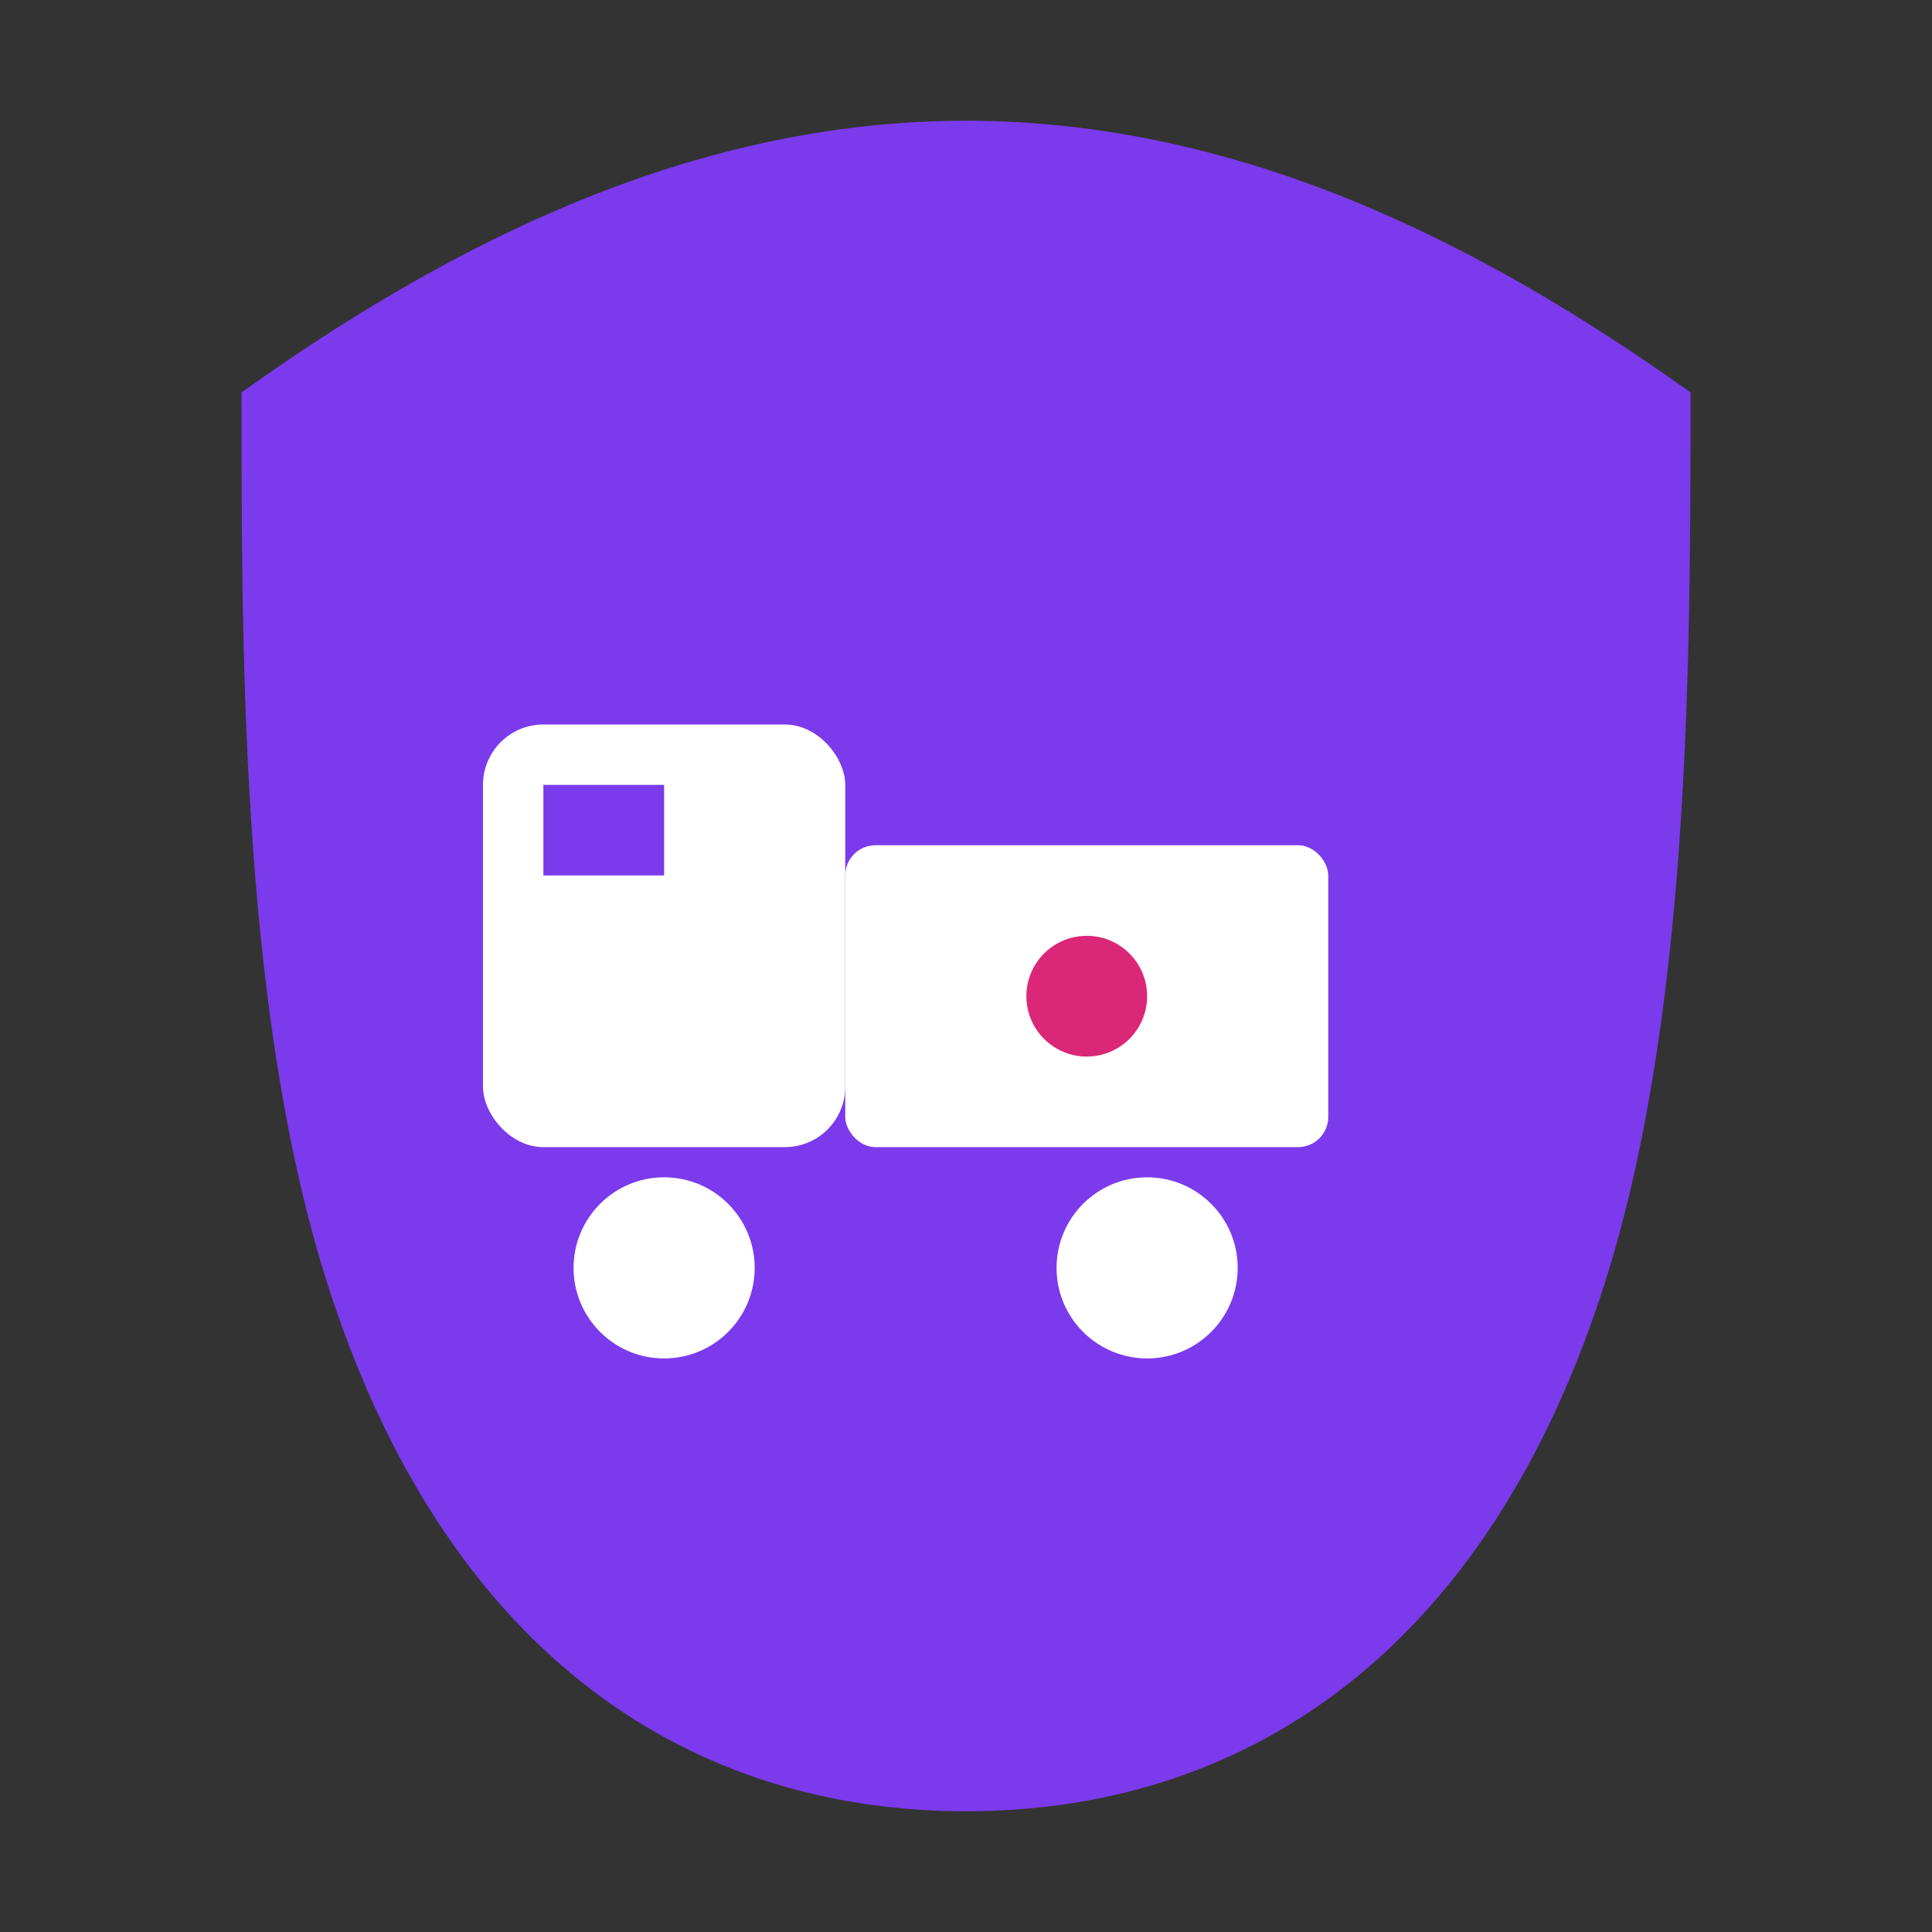 <?xml version="1.0" encoding="utf-8"?>
<svg xmlns="http://www.w3.org/2000/svg" width="32" height="32" viewBox="0 0 32 32">
  <rect x="0" y="0" width="32" height="32" fill="#333333" stroke="none"/>
  <defs>
    <style>
      .shield { fill: #7c3aed; }
      .truck { fill: white; }
      .accent { fill: #db2777; }
    </style>
  </defs>
  
  <!-- Optimized shield shape for 32px in brand colors -->
  <path class="shield" d="M16 2C20.5 2 24.5 4 28 6.5C28 11 28 17 26.5 21.5C24.5 27.5 20.5 30 16 30C11.5 30 7.5 27.5 5.5 21.5C4 17 4 11 4 6.5C7.5 4 11.5 2 16 2Z"/>
  
  <!-- Simplified truck/monitoring icon optimized for clarity -->
  <g class="truck">
    <!-- Main cabin -->
    <rect x="8" y="12" width="6" height="7" rx="1"/>
    <!-- Trailer -->
    <rect x="14" y="14" width="8" height="5" rx="0.5"/>
    <!-- Front wheel -->
    <circle cx="11" cy="21" r="1.5"/>
    <!-- Rear wheel -->
    <circle cx="19" cy="21" r="1.5"/>
    <!-- Window detail in shield color -->
    <rect x="9" y="13" width="2" height="1.5" fill="#7c3aed"/>
    <!-- Monitoring indicator in secondary color -->
    <circle cx="18" cy="16.5" r="1" fill="#db2777"/>
  </g>
</svg>